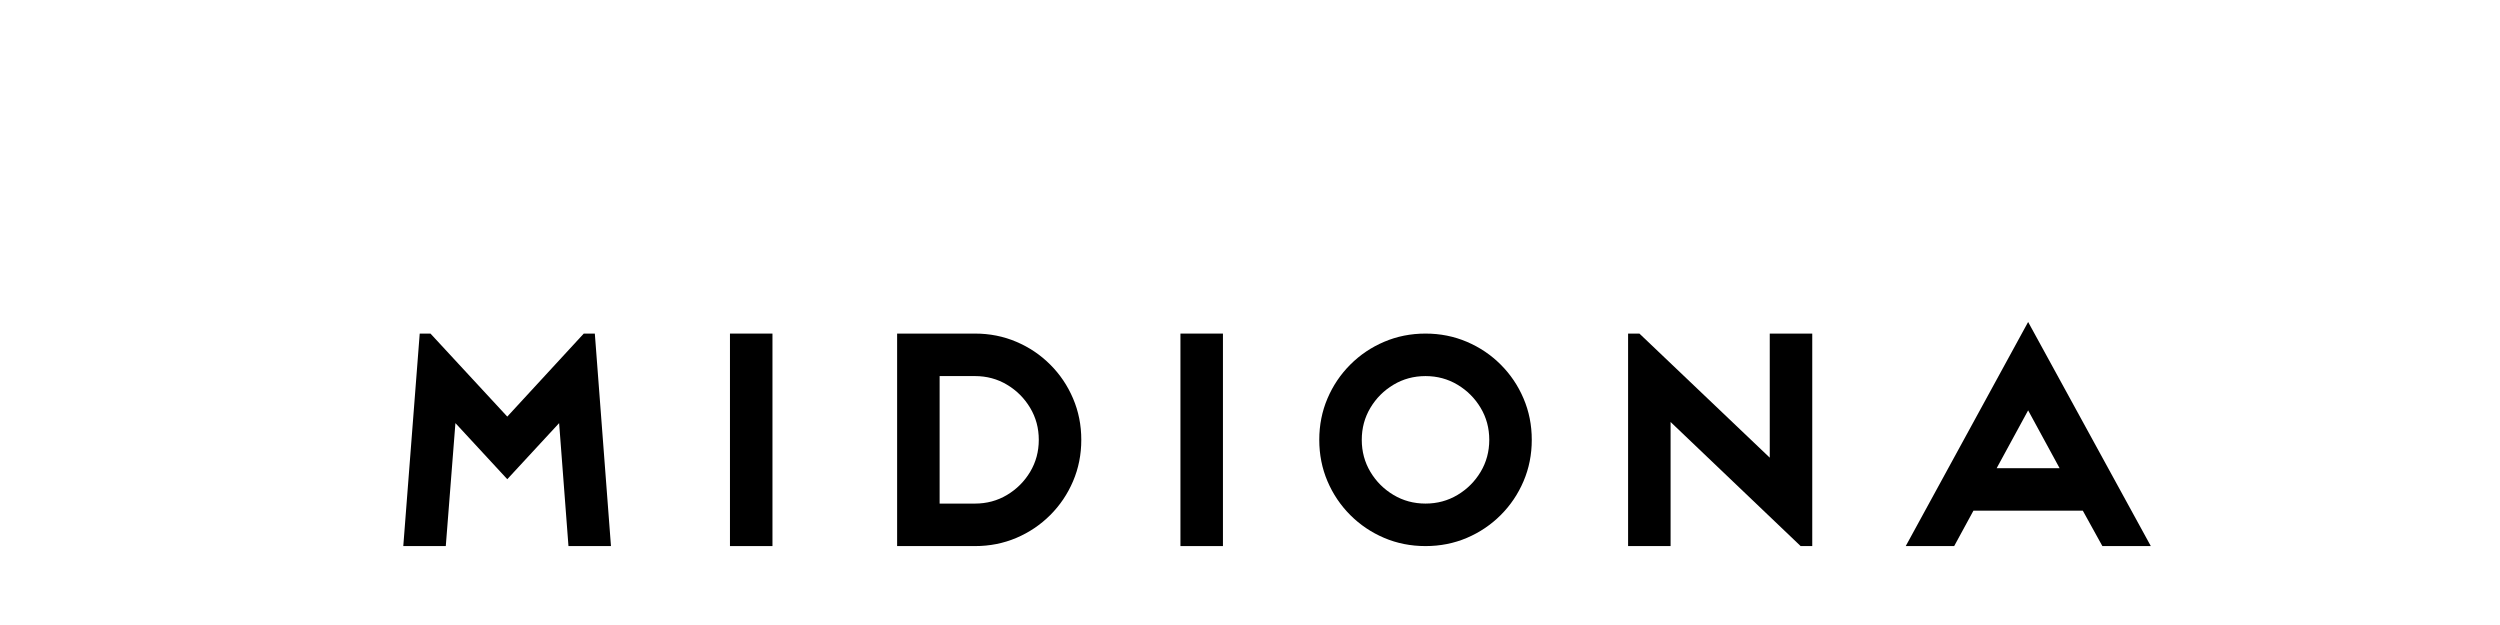<svg version="1.0" preserveAspectRatio="xMidYMid meet" height="500" viewBox="0 0 1500 375" zoomAndPan="magnify" width="2000" xmlns:xlink="http://www.w3.org/1999/xlink" xmlns="http://www.w3.org/2000/svg"><defs><g></g></defs><g fill-opacity="1" fill="#000000"><g transform="translate(199.301, 323.4)"><g><path d="M 42.672 4.25 L 52.531 -123.25 L 58.984 -123.25 L 105.062 -73.438 L 150.953 -123.25 L 157.594 -123.25 L 167.281 4.25 L 141.781 4.25 L 136.172 -69.531 L 105.062 -35.875 L 73.953 -69.531 L 68.172 4.25 Z M 42.672 4.25"></path></g></g></g><g fill-opacity="1" fill="#000000"><g transform="translate(392.072, 323.4)"><g><path d="M 71.406 -123.25 L 71.406 4.25 L 45.906 4.25 L 45.906 -123.25 Z M 71.406 -123.25"></path></g></g></g><g fill-opacity="1" fill="#000000"><g transform="translate(492.367, 323.4)"><g><path d="M 92.656 4.25 L 45.906 4.25 L 45.906 -123.25 L 92.656 -123.25 C 101.488 -123.25 109.758 -121.602 117.469 -118.312 C 125.176 -115.031 131.945 -110.469 137.781 -104.625 C 143.625 -98.789 148.188 -92.02 151.469 -84.312 C 154.758 -76.613 156.406 -68.344 156.406 -59.5 C 156.406 -50.656 154.758 -42.379 151.469 -34.672 C 148.188 -26.973 143.625 -20.203 137.781 -14.359 C 131.945 -8.523 125.176 -3.961 117.469 -0.672 C 109.758 2.609 101.488 4.25 92.656 4.25 Z M 71.406 -21.25 L 92.656 -21.25 C 99.676 -21.25 106.078 -22.977 111.859 -26.438 C 117.641 -29.895 122.258 -34.508 125.719 -40.281 C 129.176 -46.062 130.906 -52.469 130.906 -59.5 C 130.906 -66.531 129.176 -72.93 125.719 -78.703 C 122.258 -84.484 117.641 -89.102 111.859 -92.562 C 106.078 -96.02 99.676 -97.75 92.656 -97.75 L 71.406 -97.75 Z M 71.406 -21.25"></path></g></g></g><g fill-opacity="1" fill="#000000"><g transform="translate(662.359, 323.4)"><g><path d="M 71.406 -123.25 L 71.406 4.25 L 45.906 4.25 L 45.906 -123.25 Z M 71.406 -123.25"></path></g></g></g><g fill-opacity="1" fill="#000000"><g transform="translate(762.655, 323.4)"><g><path d="M 156.406 -59.5 C 156.406 -50.656 154.758 -42.379 151.469 -34.672 C 148.188 -26.973 143.625 -20.203 137.781 -14.359 C 131.945 -8.523 125.176 -3.961 117.469 -0.672 C 109.758 2.609 101.488 4.25 92.656 4.25 C 83.812 4.25 75.535 2.609 67.828 -0.672 C 60.117 -3.961 53.348 -8.523 47.516 -14.359 C 41.68 -20.203 37.117 -26.973 33.828 -34.672 C 30.547 -42.379 28.906 -50.656 28.906 -59.5 C 28.906 -68.344 30.547 -76.613 33.828 -84.312 C 37.117 -92.02 41.68 -98.789 47.516 -104.625 C 53.348 -110.469 60.117 -115.031 67.828 -118.312 C 75.535 -121.602 83.812 -123.25 92.656 -123.25 C 101.488 -123.25 109.758 -121.602 117.469 -118.312 C 125.176 -115.031 131.945 -110.469 137.781 -104.625 C 143.625 -98.789 148.188 -92.02 151.469 -84.312 C 154.758 -76.613 156.406 -68.344 156.406 -59.5 Z M 92.656 -97.75 C 85.625 -97.75 79.219 -96.02 73.438 -92.562 C 67.656 -89.102 63.035 -84.484 59.578 -78.703 C 56.129 -72.93 54.406 -66.531 54.406 -59.5 C 54.406 -52.469 56.129 -46.062 59.578 -40.281 C 63.035 -34.508 67.656 -29.895 73.438 -26.438 C 79.219 -22.977 85.625 -21.25 92.656 -21.25 C 99.676 -21.25 106.078 -22.977 111.859 -26.438 C 117.641 -29.895 122.258 -34.508 125.719 -40.281 C 129.176 -46.062 130.906 -52.469 130.906 -59.5 C 130.906 -66.531 129.176 -72.93 125.719 -78.703 C 122.258 -84.484 117.641 -89.102 111.859 -92.562 C 106.078 -96.02 99.676 -97.75 92.656 -97.75 Z M 92.656 -97.75"></path></g></g></g><g fill-opacity="1" fill="#000000"><g transform="translate(930.947, 323.4)"><g><path d="M 45.906 4.25 L 45.906 -123.25 L 52.703 -123.25 L 130.906 -48.797 L 130.906 -123.25 L 156.406 -123.25 L 156.406 4.25 L 149.438 4.25 L 71.406 -70.203 L 71.406 4.25 Z M 45.906 4.25"></path></g></g></g><g fill-opacity="1" fill="#000000"><g transform="translate(1116.238, 323.4)"><g><path d="M 145.188 4.25 L 133.453 -17 L 67.828 -17 L 56.266 4.25 L 27.203 4.25 L 100.641 -130.219 L 174.25 4.25 Z M 81.766 -42.5 L 119.516 -42.5 L 100.641 -77.188 Z M 81.766 -42.5"></path></g></g></g></svg>